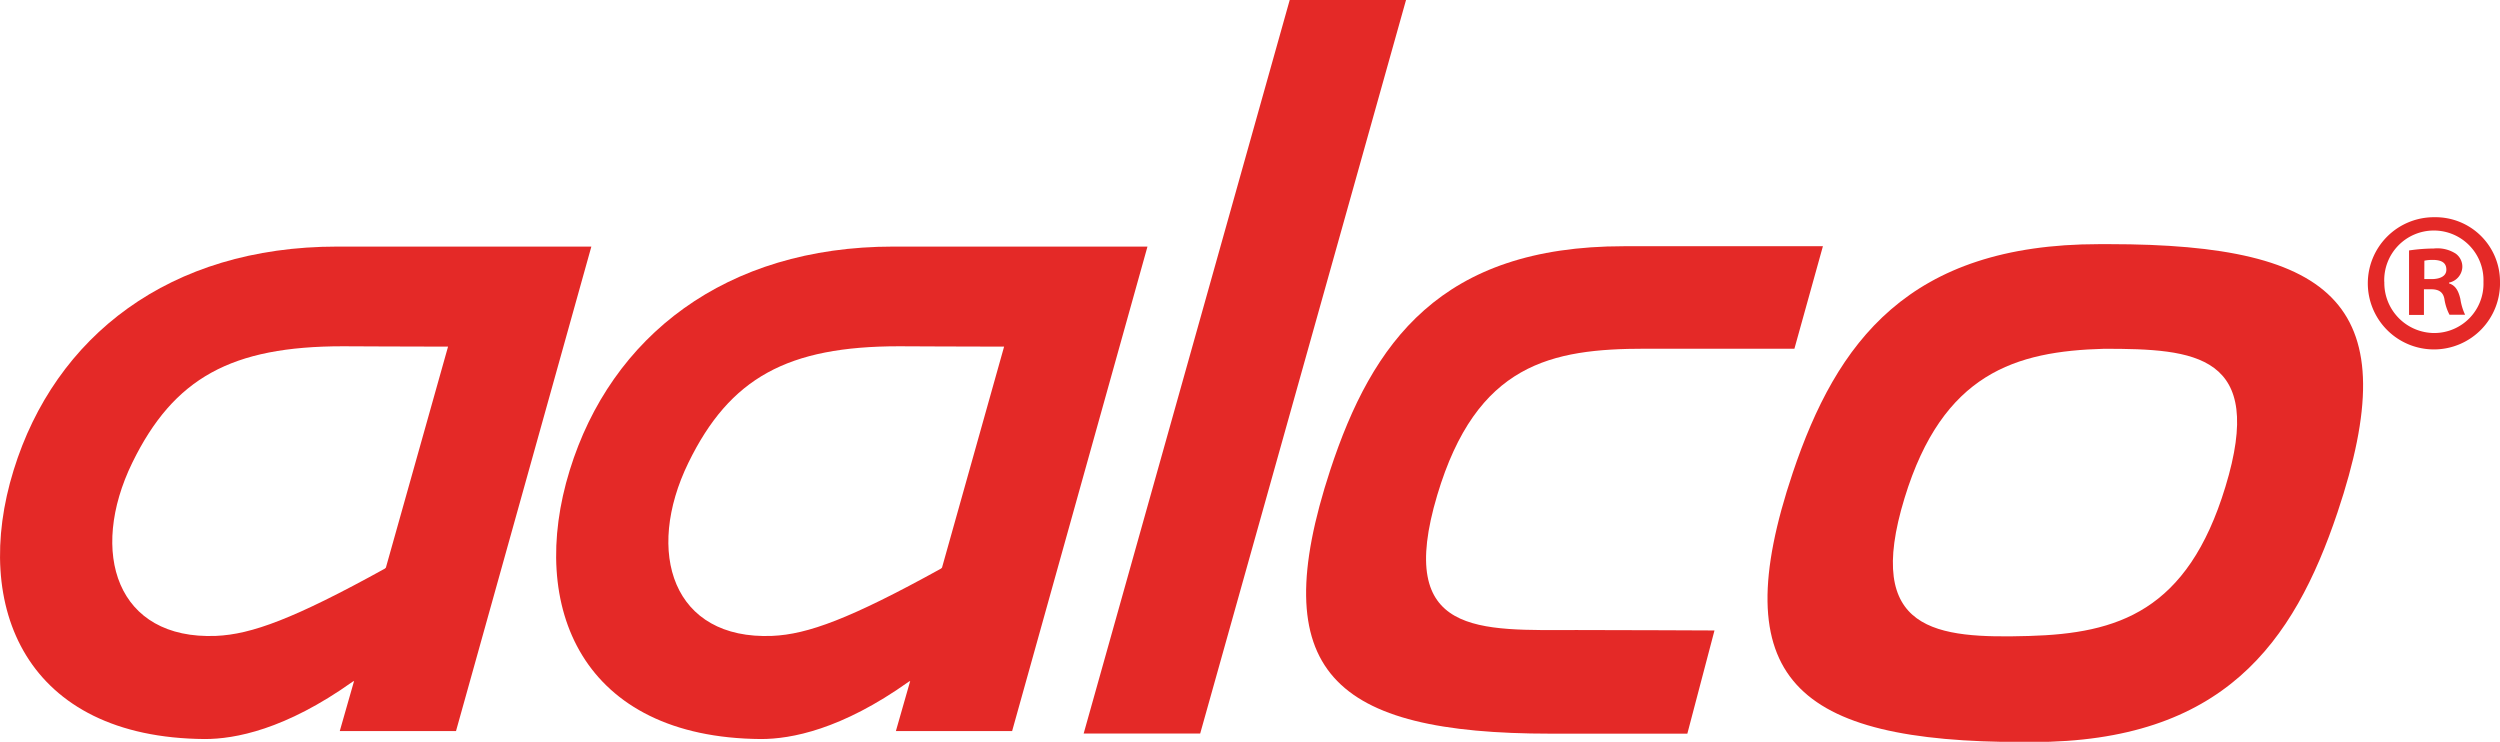 <svg id="Layer_1" data-name="Layer 1" xmlns="http://www.w3.org/2000/svg" viewBox="0 0 349.07 103.58"><defs><style>.cls-1{fill:#e42927;}</style></defs><polygon class="cls-1" points="167.58 102.42 196.32 0 180.08 0 151.31 102.42 167.58 102.42"/><path class="cls-1" d="M292.53,68.72l-20.8,0c-13.14,0-23.58,2.06-29.07,20.44C236.74,109,248.59,108,262.23,108c6,0,19.14.06,19.14.06l-3.79,14.41H258.51c-30.53,0-40-8.72-30.79-36.81,5.87-17.86,15.46-31.25,41-31.25l27.79,0Z" transform="translate(-41.98 -20.03)"/><path class="cls-1" d="M336.49,54.12l-1.39,0c-26.64,0-36.67,13.68-42.8,31.92-9.64,28.7.28,37.6,32.18,37.6h1.27c26.64,0,36.48-13.82,42.61-32.06C378,62.85,368.39,54.12,336.49,54.12Zm-11.21,54.71c-12.88.36-23.1-.52-17.37-19.26,5.33-17.44,15.5-20.5,27.87-20.84h0c12.69,0,22.6.72,16.93,19.27C347.42,105.42,337.64,108.48,325.28,108.83Z" transform="translate(-41.98 -20.03)"/><path class="cls-1" d="M168.86,115.22c-9.42,6.7-16.44,8-20.62,8-25-.17-32.62-18.42-26.71-37.53C127.3,67,143.27,54.46,166.71,54.46H202.2l-18.9,67.65H167.07l2-7Zm4.65-15.93,8.67-30.86c-8.16,0-11.15-.05-14.67-.05-15.56,0-23.62,4.41-29.4,16.24-6.14,12.57-2.2,24.77,11.69,24.2,4.93-.21,10.87-2.38,23.56-9.39Z" transform="translate(-41.98 -20.03)"/><path class="cls-1" d="M91.21,115.22c-9.42,6.7-16.44,8-20.62,8-25-.17-32.62-18.42-26.71-37.53C49.65,67,65.62,54.46,89.07,54.46h35.48l-18.9,67.65H89.42l2-7Zm4.65-15.93,8.68-30.86c-8.17,0-11.15-.05-14.68-.05-15.56,0-23.61,4.41-29.4,16.24-6.13,12.57-2.2,24.77,11.69,24.2,4.93-.21,10.87-2.38,23.56-9.39Z" transform="translate(-41.98 -20.03)"/><path class="cls-1" d="M391.05,59.36a9.23,9.23,0,1,1-9.14-9A9,9,0,0,1,391.05,59.36Zm-16.15,0a7,7,0,0,0,7,7.17,6.88,6.88,0,0,0,6.84-7.12,6.93,6.93,0,1,0-13.85,0ZM380.43,64h-2.08V55a24.31,24.31,0,0,1,3.45-.27,4.74,4.74,0,0,1,3.06.71,2.25,2.25,0,0,1,.93,1.92,2.32,2.32,0,0,1-1.86,2.13v.11c.88.27,1.32,1,1.59,2.19a7.62,7.62,0,0,0,.66,2.19H384a6.9,6.9,0,0,1-.71-2.19c-.17-.93-.72-1.37-1.86-1.37h-1Zm.05-5h1c1.15,0,2.08-.38,2.08-1.31s-.6-1.37-1.92-1.37a5.33,5.33,0,0,0-1.15.11Z" transform="translate(-41.98 -20.03)"/></svg>